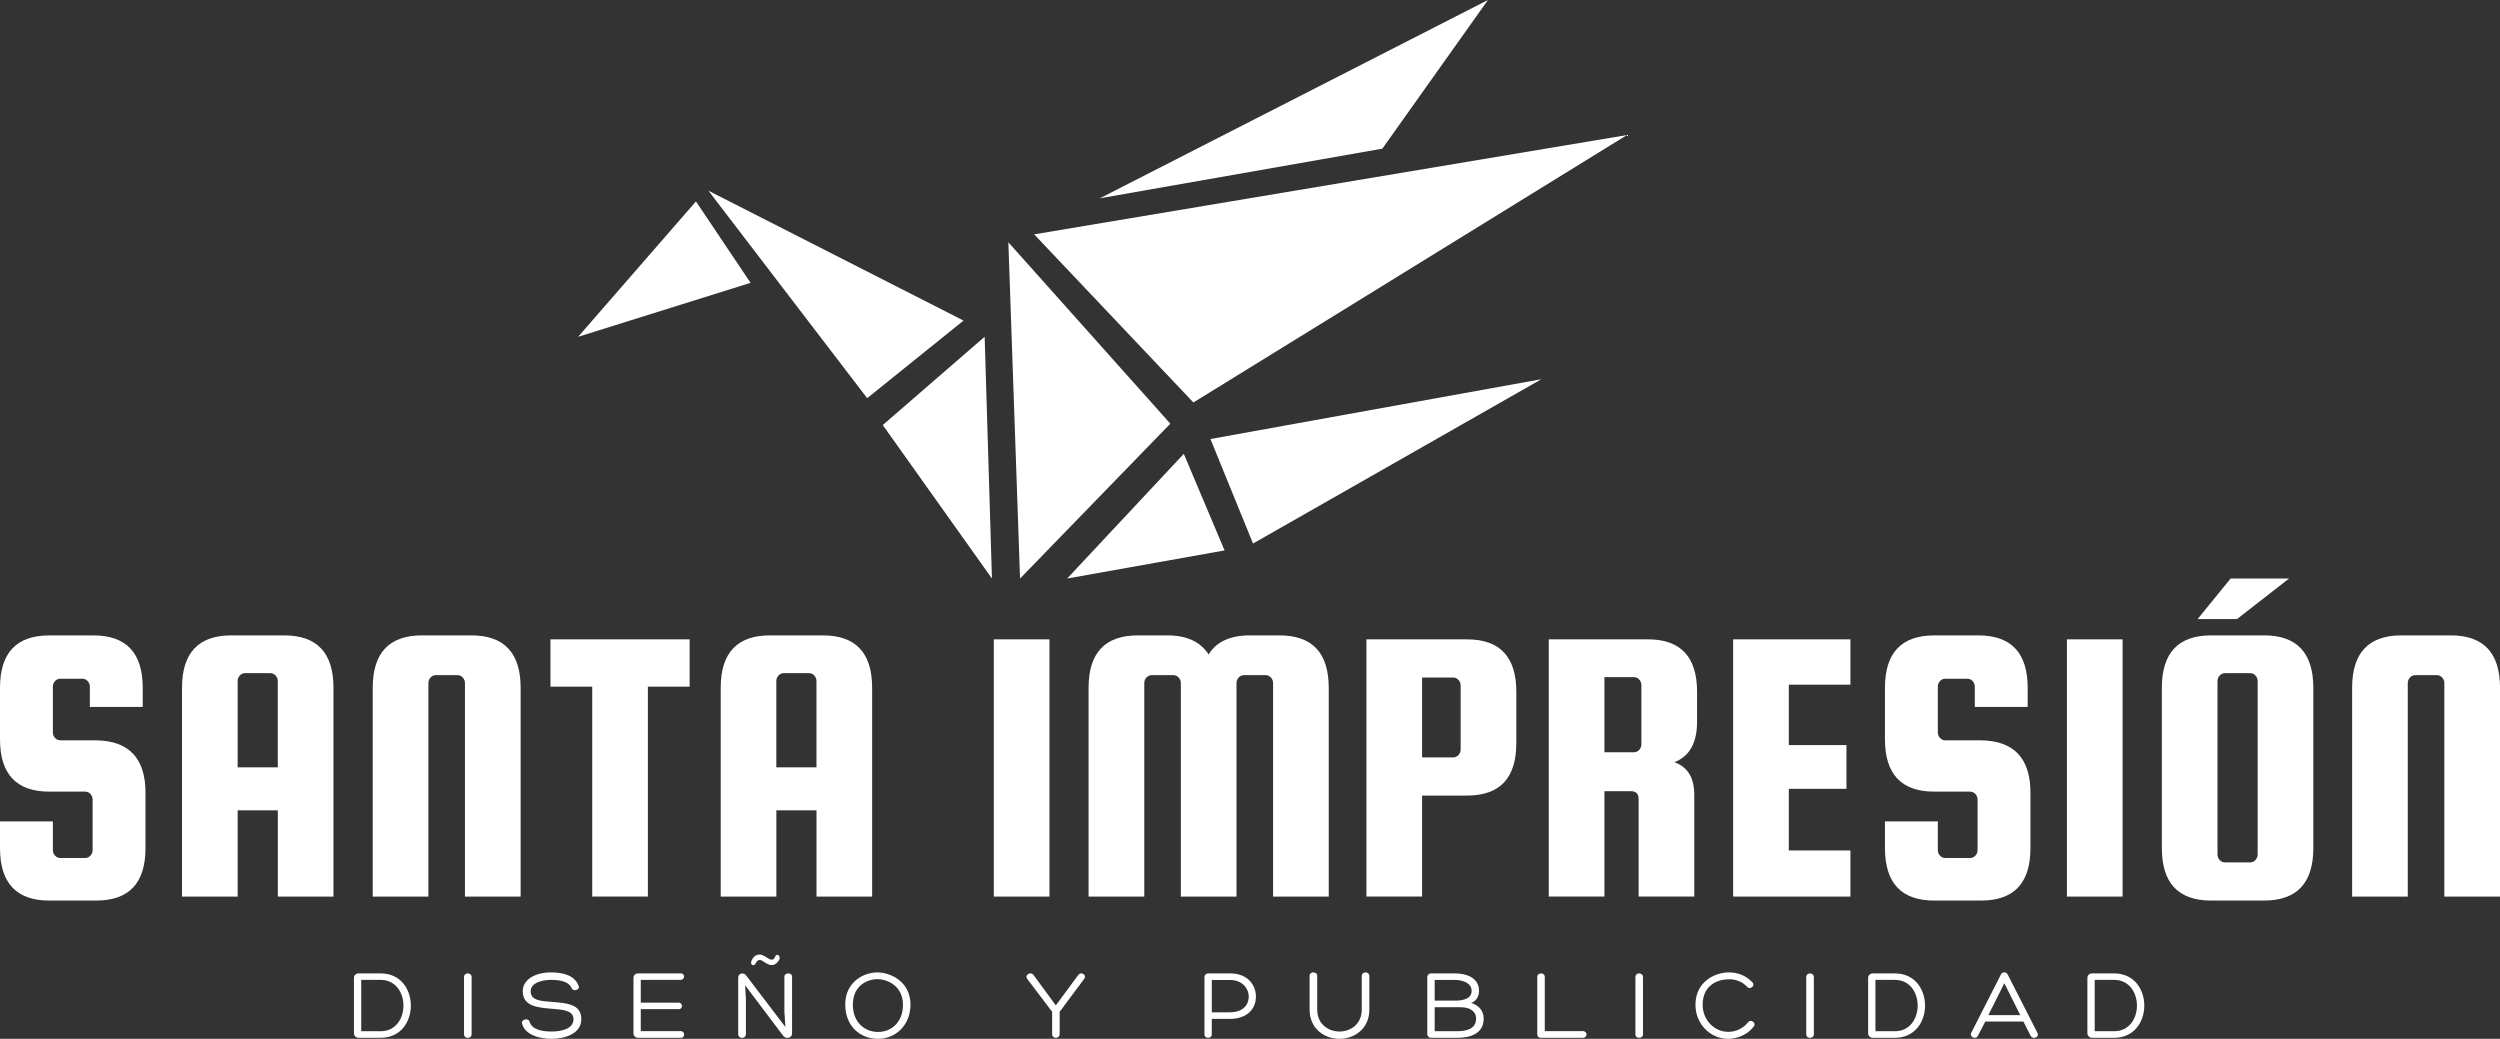 <?xml version="1.0" encoding="UTF-8"?> <svg xmlns="http://www.w3.org/2000/svg" id="Layer_2" data-name="Layer 2" viewBox="0 0 1000 415.53"><rect x="0" y="0" width="1000" height="415.53" fill="#333333" stroke="none"/><defs><style> .cls-1 { fill: #fff; stroke-width: 0px; } </style></defs><g id="Layer_1-2" data-name="Layer 1"><g><path class="cls-1" d="M231.26,134.71l47.12-54.14,21.84,32.56-68.95,21.59ZM283.38,76.29l63.49,82.98,38.54-31.04-102.03-51.94ZM396.78,231.41l-2.92-96.7-40.75,35.31,43.67,61.39ZM477.36,160.99l173.45-106.98-237.14,39.73,63.69,67.25ZM403.34,96.91l4.68,134.5,60.11-61.94-64.79-72.56ZM426.86,231.41l62.97-11.24-16.31-38.63-46.66,49.87ZM501.21,217.41l115.35-65.73-132.38,23.93,17.03,41.8ZM552.94,59.46L595.18,0l-155.25,79.32,113.01-19.86Z"></path><g><path class="cls-1" d="M141.58,413.38v-22.32c0-.93.85-1.7,1.86-1.7h8.83c8.06,0,12.07,6.44,12.07,12.88s-4.01,12.88-12.07,12.88h-8.83c-1.01,0-1.86-.81-1.86-1.74ZM152.27,412.49c6.08,0,9.11-5.15,9.11-10.25s-3.04-10.29-9.11-10.29h-7.78v20.54h7.78Z"></path><path class="cls-1" d="M187.11,389.36c.77,0,1.54.49,1.54,1.5v22.85c0,.93-.77,1.42-1.54,1.42s-1.5-.45-1.5-1.42v-22.85c0-1.01.77-1.5,1.5-1.5Z"></path><path class="cls-1" d="M211.82,408.72c1.05,3.36,5.55,3.89,8.79,3.89,3.44,0,8.79-.85,8.79-4.94,0-3.52-4.25-3.81-8.71-4.17-5.59-.45-11.59-.97-11.59-7.01,0-5.35,6.16-7.54,11.1-7.54,4.25,0,9.56.81,11.26,5.43.61,1.62-2.15,2.35-2.75.97-1.22-3.08-5.55-3.4-8.47-3.4-2.71,0-7.98.89-7.98,4.58s4.05,3.89,8.75,4.25c5.55.49,11.51.77,11.51,6.85s-6.93,7.9-11.91,7.9c-4.13,0-10.45-1.22-11.79-6.08-.49-1.78,2.67-2.39,3-.73Z"></path><path class="cls-1" d="M272.31,412.45c1.7,0,1.94,2.67,0,2.67h-17.06c-1.13,0-1.86-.81-1.86-1.78v-22.24c0-.93.73-1.74,1.86-1.74h17.1c1.74,0,1.66,2.59-.04,2.59h-16v9.12h15.23c1.62,0,1.7,2.59,0,2.59h-15.23v8.79h16Z"></path><path class="cls-1" d="M315.33,389.36c.73,0,1.5.41,1.5,1.3v22.73c0,1.17-.93,1.74-1.86,1.74-.69,0-1.42-.32-1.78-.93l-15.15-20.09.32,5.59v13.94c0,1.01-.77,1.5-1.54,1.5s-1.54-.49-1.54-1.5v-22.48c0-1.17.77-1.78,1.62-1.78.61,0,1.26.32,1.66.93l15.6,20.5-.4-6.12v-14.02c0-.85.77-1.3,1.58-1.3ZM303.86,381.82c2.55,0,4.98,4.13,6.28.69.53-1.42,2.39,0,1.54,1.42-2.8,4.66-6.2.12-7.66.04-.77-.04-1.34.49-1.78,1.42-.73,1.42-2.43.49-1.58-1.26.69-1.42,1.7-2.31,3.2-2.31Z"></path><path class="cls-1" d="M338.1,401.8c0-9.08,7.45-12.84,12.8-12.84s13.29,3.73,13.29,12.84c0,8.43-6.08,13.73-12.96,13.73-7.29,0-13.13-5.15-13.13-13.73ZM351.22,412.78c5.47,0,9.97-4.05,9.97-10.86,0-7.41-6.04-10.25-10.21-10.25s-9.84,2.63-9.84,10.25c0,6.64,4.38,10.86,10.09,10.86Z"></path><path class="cls-1" d="M410.89,391.55c-.85-1.13.2-2.19,1.26-2.19.49,0,.97.2,1.3.69l8.87,12.11,8.95-12.11c.32-.49.77-.69,1.26-.69.97,0,1.94.97,1.17,2.15l-9.84,13.21v8.91c0,1.01-.81,1.5-1.5,1.5-.81,0-1.5-.49-1.5-1.5v-8.91l-9.97-13.17Z"></path><path class="cls-1" d="M484.71,413.75c0,.93-.73,1.38-1.46,1.38s-1.46-.45-1.46-1.34v-23.01c0-.85.69-1.42,1.5-1.42h8.79c7.01,0,10.29,4.66,10.29,9.32s-3.32,8.87-10.41,8.87h-7.25v6.2ZM491.96,404.92c5.39,0,7.54-3.16,7.54-6.24,0-3.32-2.67-6.68-7.37-6.68h-7.41v12.92h7.25Z"></path><path class="cls-1" d="M546.24,388.95c.73,0,1.5.49,1.5,1.46v13.41c0,7.78-6.04,11.71-11.95,11.71s-11.95-3.93-11.95-11.71v-13.53c0-.89.77-1.34,1.5-1.34.77,0,1.54.45,1.54,1.38v13.49c0,5.83,4.46,8.79,8.91,8.79s8.91-2.96,8.91-8.79v-13.37c0-1.01.77-1.5,1.54-1.5Z"></path><path class="cls-1" d="M591.61,396.37c0,2.11-1.01,3.97-3.12,4.82,2.96.93,4.98,3,4.98,6.28,0,6.04-5.43,7.66-10.53,7.66h-10.53c-.81,0-1.5-.65-1.5-1.46v-22.85c0-.81.69-1.46,1.5-1.46h9.6c3.77,0,9.6,1.26,9.6,7.01ZM573.87,391.99v8.26h8.26c3.48,0,6.52-.93,6.52-3.89,0-3.48-4.13-4.38-6.64-4.38h-8.14ZM573.87,402.89v9.6h9.07c3.57,0,7.5-.93,7.5-5.02,0-3.2-2.75-4.58-6.28-4.58h-10.29Z"></path><path class="cls-1" d="M614.91,413.63v-22.85c0-.97.77-1.42,1.5-1.42.77,0,1.5.45,1.5,1.42v21.67h15.15c2.07,0,2.07,2.67,0,2.67h-16.61c-1.09,0-1.54-.53-1.54-1.5Z"></path><path class="cls-1" d="M655.66,389.36c.77,0,1.54.49,1.54,1.5v22.85c0,.93-.77,1.42-1.54,1.42s-1.5-.45-1.5-1.42v-22.85c0-1.01.77-1.5,1.5-1.5Z"></path><path class="cls-1" d="M700.99,392.97c1.22,1.38-.93,3.04-2.07,1.82-2.19-2.31-4.66-3.08-7.37-3.08-4.33,0-10.49,2.23-10.49,10.21,0,6.12,4.7,10.82,10.25,10.82,3.12,0,6.04-1.42,7.94-3.85.89-1.34,3.36.12,2.31,1.62-2.23,3.16-6.48,5.02-10.33,5.02-6.89,0-13.04-5.71-13.04-13.65,0-9.28,7.86-12.92,13.29-12.92,3.69,0,6.93,1.26,9.52,4.01Z"></path><path class="cls-1" d="M724,389.36c.77,0,1.54.49,1.54,1.5v22.85c0,.93-.77,1.42-1.54,1.42s-1.5-.45-1.5-1.42v-22.85c0-1.01.77-1.5,1.5-1.5Z"></path><path class="cls-1" d="M747.26,413.38v-22.32c0-.93.85-1.7,1.86-1.7h8.83c8.06,0,12.07,6.44,12.07,12.88s-4.01,12.88-12.07,12.88h-8.83c-1.01,0-1.86-.81-1.86-1.74ZM757.95,412.49c6.08,0,9.12-5.15,9.12-10.25s-3.04-10.29-9.12-10.29h-7.78v20.54h7.78Z"></path><path class="cls-1" d="M803.04,389.72l11.95,23.46c.57,1.13-.37,1.94-1.38,1.94-.53,0-1.05-.2-1.34-.77l-2.92-5.75h-15.23l-3,5.79c-.28.53-.73.73-1.21.73-.93,0-1.94-.85-1.46-1.9l11.95-23.5c.24-.53.81-.77,1.34-.77s1.01.24,1.3.77ZM795.34,406.05h12.76l-6.36-12.76-6.4,12.76Z"></path><path class="cls-1" d="M834.96,413.38v-22.32c0-.93.85-1.7,1.86-1.7h8.83c8.06,0,12.07,6.44,12.07,12.88s-4.01,12.88-12.07,12.88h-8.83c-1.01,0-1.86-.81-1.86-1.74ZM845.66,412.49c6.08,0,9.12-5.15,9.12-10.25s-3.04-10.29-9.12-10.29h-7.78v20.54h7.78Z"></path></g><g><path class="cls-1" d="M57.09,282.77h-21.15v-8.11c0-.85-.29-1.59-.87-2.23-.59-.64-1.3-.95-2.15-.95h-8.75c-.85,0-1.56.32-2.15.95s-.87,1.38-.87,2.23v18.29c0,.85.29,1.59.87,2.23.58.64,1.3.95,2.15.95h14.31c13.14.21,19.72,7.21,19.72,20.99v22.11c0,13.99-6.58,20.99-19.72,20.99h-18.76c-13.15,0-19.72-7-19.72-20.99v-10.66h21.15v11.45c0,.85.29,1.59.87,2.23.58.64,1.3.95,2.15.95h9.86c.85,0,1.56-.32,2.15-.95.58-.64.87-1.37.87-2.23v-20.19c0-.85-.29-1.6-.87-2.23-.59-.64-1.3-.95-2.15-.95h-14.31c-13.15,0-19.72-6.99-19.72-20.99v-20.51c0-13.99,6.57-20.99,19.72-20.99h17.65c13.14,0,19.72,7,19.72,20.99v7.63Z"></path><path class="cls-1" d="M113.67,254.15c13.14,0,19.72,7,19.72,20.99v83.49h-22.26v-34.51h-16.06v34.51h-22.26v-83.49c0-13.99,6.57-20.99,19.72-20.99h21.15ZM95.06,306.94h16.06v-34.51c0-.85-.29-1.59-.87-2.23-.59-.64-1.3-.95-2.15-.95h-10.02c-.85,0-1.56.32-2.15.95s-.87,1.38-.87,2.23v34.51Z"></path><path class="cls-1" d="M208.24,358.63h-22.26v-85.39c0-.85-.29-1.59-.87-2.23-.59-.64-1.3-.95-2.15-.95h-8.59c-.85,0-1.56.32-2.15.95-.58.64-.87,1.38-.87,2.23v85.39h-22.26v-83.49c0-13.99,6.57-20.99,19.72-20.99h19.72c13.14,0,19.72,7,19.72,20.99v83.49Z"></path><path class="cls-1" d="M220.19,274.66v-18.92h55.66v18.92h-16.7v83.96h-22.26v-83.96h-16.7Z"></path><path class="cls-1" d="M329.14,254.15c13.14,0,19.72,7,19.72,20.99v83.49h-22.26v-34.51h-16.06v34.51h-22.26v-83.49c0-13.99,6.57-20.99,19.72-20.99h21.15ZM310.53,306.94h16.06v-34.51c0-.85-.29-1.59-.87-2.23-.59-.64-1.3-.95-2.15-.95h-10.02c-.85,0-1.56.32-2.15.95s-.87,1.38-.87,2.23v34.51Z"></path><path class="cls-1" d="M419.78,255.74v102.89h-22.26v-102.89h22.26Z"></path><path class="cls-1" d="M457.69,358.63h-22.26v-83.49c0-13.99,6.57-20.99,19.72-20.99h11.77c7.74,0,13.25,2.54,16.54,7.64,3.07-5.09,8.59-7.64,16.54-7.64h11.77c13.14,0,19.72,7,19.72,20.99v83.49h-22.26v-85.39c0-.85-.29-1.59-.87-2.23-.59-.64-1.3-.95-2.15-.95h-8.59c-.85,0-1.56.32-2.15.95-.58.64-.87,1.38-.87,2.23v85.39h-22.26v-85.39c0-.85-.29-1.59-.87-2.23-.59-.64-1.3-.95-2.15-.95h-8.59c-.85,0-1.56.32-2.15.95s-.87,1.38-.87,2.23v85.39Z"></path><path class="cls-1" d="M586.81,255.74c13.14,0,19.72,7,19.72,20.99v20.51c0,14-6.58,20.99-19.72,20.99h-17.97v40.39h-22.26v-102.89h40.23ZM584.26,299.79v-25.6c0-.85-.29-1.59-.87-2.23-.59-.64-1.3-.95-2.15-.95h-12.4v31.96h12.4c.85,0,1.56-.32,2.15-.95.58-.64.87-1.38.87-2.23Z"></path><path class="cls-1" d="M641.77,316.48v42.14h-22.26v-102.89h39.6c13.14,0,19.72,7,19.72,20.99v11.93c0,8.48-3.02,13.89-9.07,16.22,5.3,1.91,7.95,6.25,7.95,13.04v40.71h-22.26v-38.96c0-2.12-1.01-3.18-3.02-3.18h-10.65ZM641.77,270.85v30.06h11.77c.85,0,1.56-.32,2.15-.95.58-.64.87-1.38.87-2.23v-23.69c0-.85-.29-1.59-.87-2.23-.59-.64-1.3-.95-2.15-.95h-11.77Z"></path><path class="cls-1" d="M715.52,340.18h24.65v18.45h-46.91v-102.89h46.91v18.13h-24.65v24.17h23.06v17.49h-23.06v24.65Z"></path><path class="cls-1" d="M811.07,282.77h-21.15v-8.11c0-.85-.29-1.59-.87-2.23-.59-.64-1.3-.95-2.15-.95h-8.75c-.85,0-1.56.32-2.15.95s-.87,1.38-.87,2.23v18.29c0,.85.29,1.59.87,2.23.58.64,1.3.95,2.15.95h14.31c13.14.21,19.72,7.21,19.72,20.99v22.11c0,13.99-6.58,20.99-19.72,20.99h-18.76c-13.15,0-19.72-7-19.72-20.99v-10.66h21.15v11.45c0,.85.29,1.59.87,2.23.58.64,1.3.95,2.15.95h9.86c.85,0,1.56-.32,2.15-.95.58-.64.87-1.37.87-2.23v-20.19c0-.85-.29-1.6-.87-2.23-.59-.64-1.3-.95-2.15-.95h-14.31c-13.15,0-19.72-6.99-19.72-20.99v-20.51c0-13.99,6.57-20.99,19.72-20.99h17.65c13.14,0,19.72,7,19.72,20.99v7.63Z"></path><path class="cls-1" d="M849.03,255.74v102.89h-22.26v-102.89h22.26Z"></path><path class="cls-1" d="M925.33,275.14v64.09c0,13.99-6.58,20.99-19.72,20.99h-21.15c-13.15,0-19.72-7-19.72-20.99v-64.09c0-13.99,6.57-20.99,19.72-20.99h21.15c13.14,0,19.72,7,19.72,20.99ZM915.62,231.41l-20.83,16.22h-15.74l13.2-16.22h23.37ZM903.06,341.77v-69.33c0-.85-.29-1.59-.87-2.23-.59-.64-1.3-.95-2.15-.95h-10.02c-.85,0-1.56.32-2.15.95s-.87,1.38-.87,2.23v69.33c0,.85.29,1.59.87,2.23.58.64,1.3.95,2.15.95h10.02c.85,0,1.56-.32,2.15-.95.58-.64.87-1.38.87-2.23Z"></path><path class="cls-1" d="M1000,358.63h-22.26v-85.39c0-.85-.29-1.59-.87-2.23-.59-.64-1.3-.95-2.15-.95h-8.59c-.85,0-1.56.32-2.15.95-.58.64-.87,1.38-.87,2.23v85.39h-22.26v-83.49c0-13.99,6.57-20.99,19.72-20.99h19.72c13.14,0,19.72,7,19.72,20.99v83.49Z"></path></g></g></g></svg> 